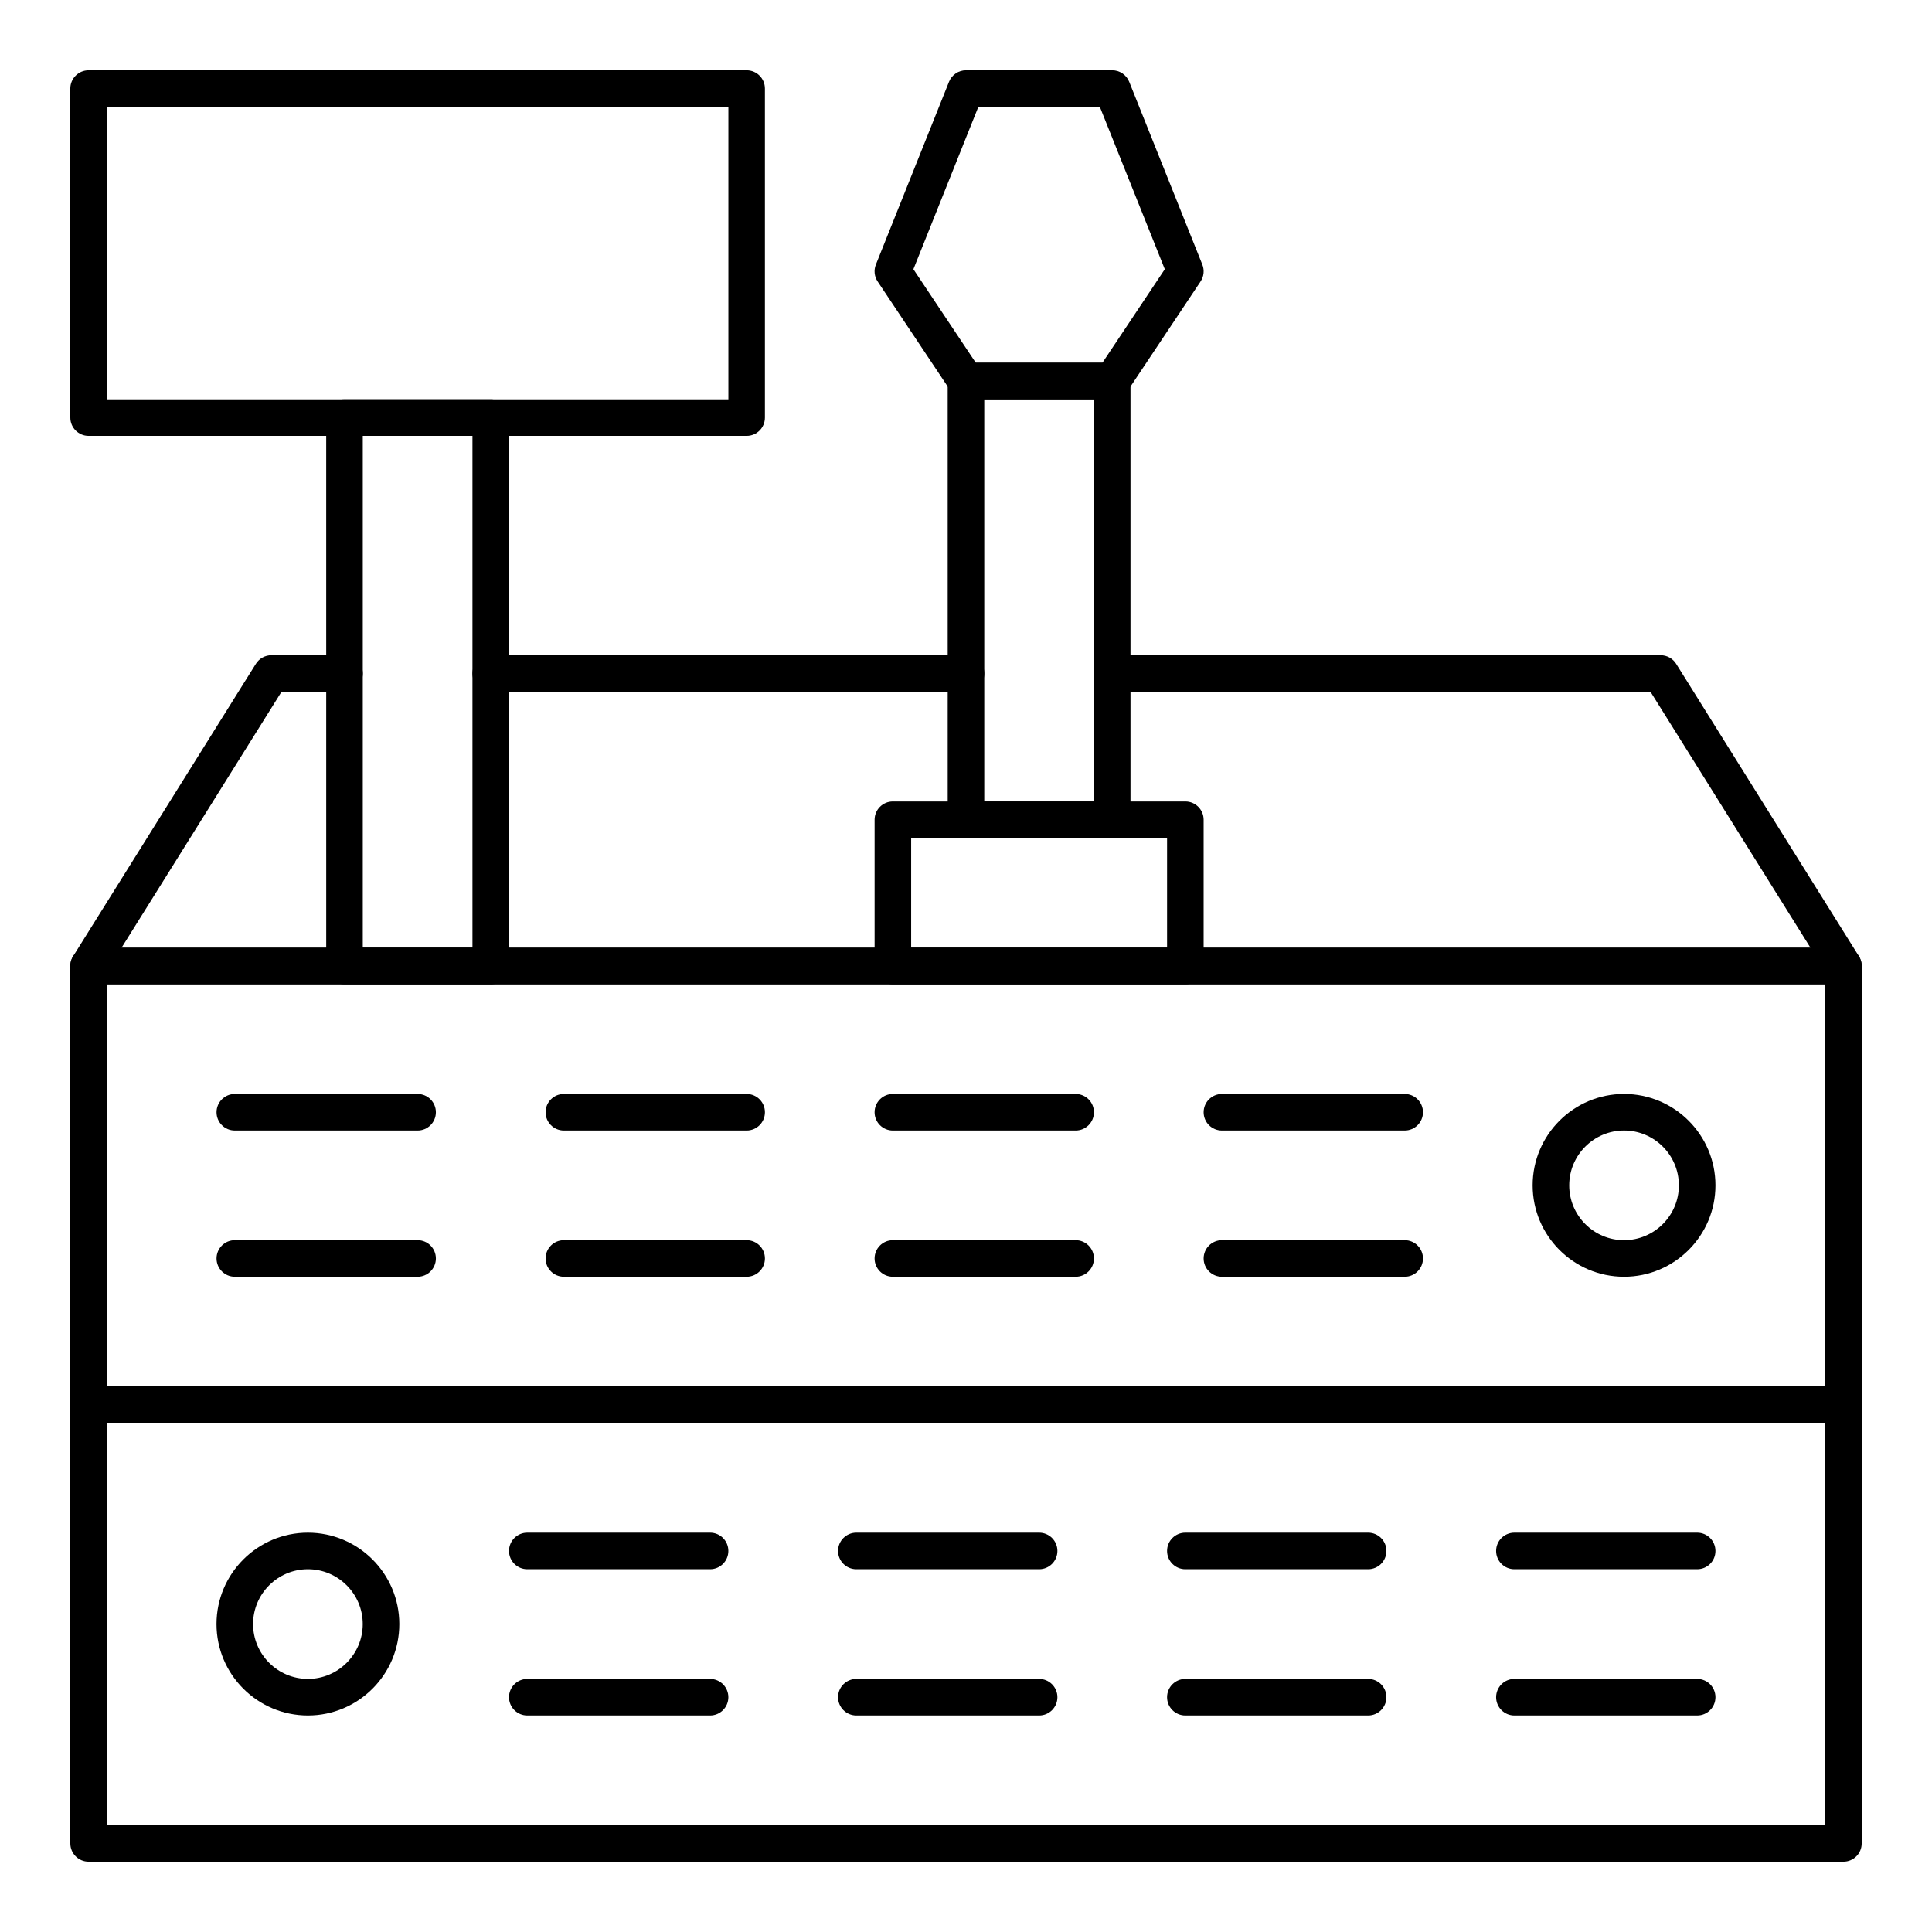 <?xml version="1.0" encoding="UTF-8"?>
<!-- Uploaded to: SVG Repo, www.svgrepo.com, Generator: SVG Repo Mixer Tools -->
<svg fill="#000000" width="800px" height="800px" version="1.1" viewBox="144 144 512 512" xmlns="http://www.w3.org/2000/svg">
 <g>
  <path d="m632.53 637.37h-465.05c-2.676 0-4.844-2.168-4.844-4.844l-0.004-116.27c0-2.676 2.168-4.844 4.844-4.844h465.05c2.676 0 4.844 2.168 4.844 4.844v116.27c0.004 2.676-2.164 4.844-4.84 4.844zm-460.21-9.688h455.37v-106.58h-455.37z"/>
  <path d="m632.53 521.11h-465.05c-2.676 0-4.844-2.168-4.844-4.844l-0.004-116.26c0-2.676 2.168-4.844 4.844-4.844h465.05c2.676 0 4.844 2.168 4.844 4.844v116.27c0.004 2.672-2.164 4.84-4.84 4.84zm-460.21-9.688h455.37v-106.57h-455.37z"/>
  <path d="m225.6 598.62c-13.355 0-24.223-10.867-24.223-24.223s10.867-24.223 24.223-24.223c13.355 0 24.223 10.867 24.223 24.223s-10.867 24.223-24.223 24.223zm0-38.758c-8.012 0-14.531 6.519-14.531 14.531s6.519 14.531 14.531 14.531c8.012 0 14.531-6.519 14.531-14.531 0.004-8.012-6.516-14.531-14.531-14.531z"/>
  <path d="m574.39 482.35c-13.355 0-24.223-10.867-24.223-24.223 0-13.355 10.867-24.223 24.223-24.223s24.223 10.867 24.223 24.223c0 13.355-10.867 24.223-24.223 24.223zm0-38.754c-8.012 0-14.531 6.519-14.531 14.531 0 8.012 6.519 14.531 14.531 14.531s14.531-6.519 14.531-14.531c0-8.012-6.519-14.531-14.531-14.531z"/>
  <path d="m516.26 443.6h-48.441c-2.676 0-4.844-2.168-4.844-4.844 0-2.676 2.168-4.844 4.844-4.844h48.441c2.676 0 4.844 2.168 4.844 4.844 0 2.676-2.168 4.844-4.844 4.844z"/>
  <path d="m516.26 482.35h-48.441c-2.676 0-4.844-2.168-4.844-4.844 0-2.676 2.168-4.844 4.844-4.844h48.441c2.676 0 4.844 2.168 4.844 4.844 0 2.676-2.168 4.844-4.844 4.844z"/>
  <path d="m429.06 443.6h-48.441c-2.676 0-4.844-2.168-4.844-4.844 0-2.676 2.168-4.844 4.844-4.844h48.441c2.676 0 4.844 2.168 4.844 4.844 0.004 2.676-2.164 4.844-4.844 4.844z"/>
  <path d="m429.06 482.35h-48.441c-2.676 0-4.844-2.168-4.844-4.844 0-2.676 2.168-4.844 4.844-4.844h48.441c2.676 0 4.844 2.168 4.844 4.844 0.004 2.676-2.164 4.844-4.844 4.844z"/>
  <path d="m341.87 443.6h-48.441c-2.676 0-4.844-2.168-4.844-4.844 0-2.676 2.168-4.844 4.844-4.844h48.441c2.676 0 4.844 2.168 4.844 4.844 0 2.676-2.168 4.844-4.844 4.844z"/>
  <path d="m341.87 482.35h-48.441c-2.676 0-4.844-2.168-4.844-4.844 0-2.676 2.168-4.844 4.844-4.844h48.441c2.676 0 4.844 2.168 4.844 4.844 0 2.676-2.168 4.844-4.844 4.844z"/>
  <path d="m254.67 443.6h-48.441c-2.676 0-4.844-2.168-4.844-4.844 0-2.676 2.168-4.844 4.844-4.844h48.441c2.676 0 4.844 2.168 4.844 4.844 0 2.676-2.168 4.844-4.844 4.844z"/>
  <path d="m254.67 482.35h-48.441c-2.676 0-4.844-2.168-4.844-4.844 0-2.676 2.168-4.844 4.844-4.844h48.441c2.676 0 4.844 2.168 4.844 4.844 0 2.676-2.168 4.844-4.844 4.844z"/>
  <path d="m593.77 559.86h-48.441c-2.676 0-4.844-2.168-4.844-4.844s2.168-4.844 4.844-4.844h48.441c2.676 0 4.844 2.168 4.844 4.844 0.004 2.676-2.164 4.844-4.844 4.844z"/>
  <path d="m593.77 598.62h-48.441c-2.676 0-4.844-2.168-4.844-4.844 0-2.676 2.168-4.844 4.844-4.844h48.441c2.676 0 4.844 2.168 4.844 4.844 0.004 2.676-2.164 4.844-4.844 4.844z"/>
  <path d="m506.57 559.86h-48.441c-2.676 0-4.844-2.168-4.844-4.844s2.168-4.844 4.844-4.844h48.441c2.676 0 4.844 2.168 4.844 4.844s-2.168 4.844-4.844 4.844z"/>
  <path d="m506.57 598.62h-48.441c-2.676 0-4.844-2.168-4.844-4.844 0-2.676 2.168-4.844 4.844-4.844h48.441c2.676 0 4.844 2.168 4.844 4.844 0 2.676-2.168 4.844-4.844 4.844z"/>
  <path d="m419.38 559.86h-48.441c-2.676 0-4.844-2.168-4.844-4.844s2.168-4.844 4.844-4.844h48.441c2.676 0 4.844 2.168 4.844 4.844s-2.168 4.844-4.844 4.844z"/>
  <path d="m419.38 598.62h-48.441c-2.676 0-4.844-2.168-4.844-4.844 0-2.676 2.168-4.844 4.844-4.844h48.441c2.676 0 4.844 2.168 4.844 4.844 0 2.676-2.168 4.844-4.844 4.844z"/>
  <path d="m332.18 559.86h-48.441c-2.676 0-4.844-2.168-4.844-4.844s2.168-4.844 4.844-4.844h48.441c2.676 0 4.844 2.168 4.844 4.844s-2.172 4.844-4.844 4.844z"/>
  <path d="m332.18 598.62h-48.441c-2.676 0-4.844-2.168-4.844-4.844 0-2.676 2.168-4.844 4.844-4.844h48.441c2.676 0 4.844 2.168 4.844 4.844 0 2.676-2.172 4.844-4.844 4.844z"/>
  <path d="m632.53 404.84h-465.05c-1.762 0-3.383-0.957-4.238-2.496-0.855-1.539-0.805-3.422 0.129-4.918l48.441-77.508c0.887-1.418 2.438-2.277 4.109-2.277h19.379c2.676 0 4.844 2.168 4.844 4.844s-2.168 4.844-4.844 4.844h-16.695l-42.387 67.82h447.57l-42.387-67.82h-142.64c-2.676 0-4.844-2.168-4.844-4.844s2.168-4.844 4.844-4.844h145.33c1.672 0 3.223 0.859 4.109 2.277l48.441 77.508c0.934 1.492 0.984 3.375 0.129 4.918-0.852 1.539-2.477 2.496-4.234 2.496z"/>
  <path d="m341.87 259.51h-174.39c-2.676 0-4.844-2.168-4.844-4.844l-0.004-87.195c0-2.676 2.168-4.844 4.844-4.844h174.39c2.676 0 4.844 2.168 4.844 4.844v87.199c0.004 2.672-2.164 4.84-4.84 4.84zm-169.55-9.688h164.71v-77.508h-164.71z"/>
  <path d="m274.05 404.84h-38.754c-2.676 0-4.844-2.168-4.844-4.844l-0.004-145.33c0-2.676 2.168-4.844 4.844-4.844h38.754c2.676 0 4.844 2.168 4.844 4.844v145.33c0.004 2.68-2.164 4.848-4.84 4.848zm-33.91-9.691h29.066v-135.64h-29.066z"/>
  <path d="m458.13 404.84h-77.508c-2.676 0-4.844-2.168-4.844-4.844v-38.754c0-2.676 2.168-4.844 4.844-4.844h77.508c2.676 0 4.844 2.168 4.844 4.844v38.754c0.004 2.676-2.168 4.844-4.844 4.844zm-72.664-9.691h67.82v-29.066h-67.82z"/>
  <path d="m438.75 366.09h-38.754c-2.676 0-4.844-2.168-4.844-4.844l-0.004-116.27c0-2.676 2.168-4.844 4.844-4.844h38.754c2.676 0 4.844 2.168 4.844 4.844v116.27c0.004 2.672-2.164 4.844-4.84 4.844zm-33.91-9.691h29.066v-106.57h-29.066z"/>
  <path d="m438.75 249.82h-38.754c-1.621 0-3.133-0.809-4.031-2.156l-19.379-29.066c-0.887-1.328-1.059-3.004-0.469-4.484l19.379-48.441c0.738-1.844 2.516-3.051 4.5-3.051h38.754c1.98 0 3.762 1.207 4.5 3.047l19.379 48.441c0.594 1.48 0.418 3.16-0.469 4.484l-19.379 29.066c-0.898 1.352-2.414 2.16-4.031 2.16zm-36.164-9.688h33.57l16.527-24.789-17.215-43.031h-32.195l-17.211 43.031z"/>
  <path d="m400 327.33h-125.95c-2.676 0-4.844-2.168-4.844-4.844s2.168-4.844 4.844-4.844h125.95c2.676 0 4.844 2.168 4.844 4.844s-2.168 4.844-4.844 4.844z"/>
 </g>
</svg>